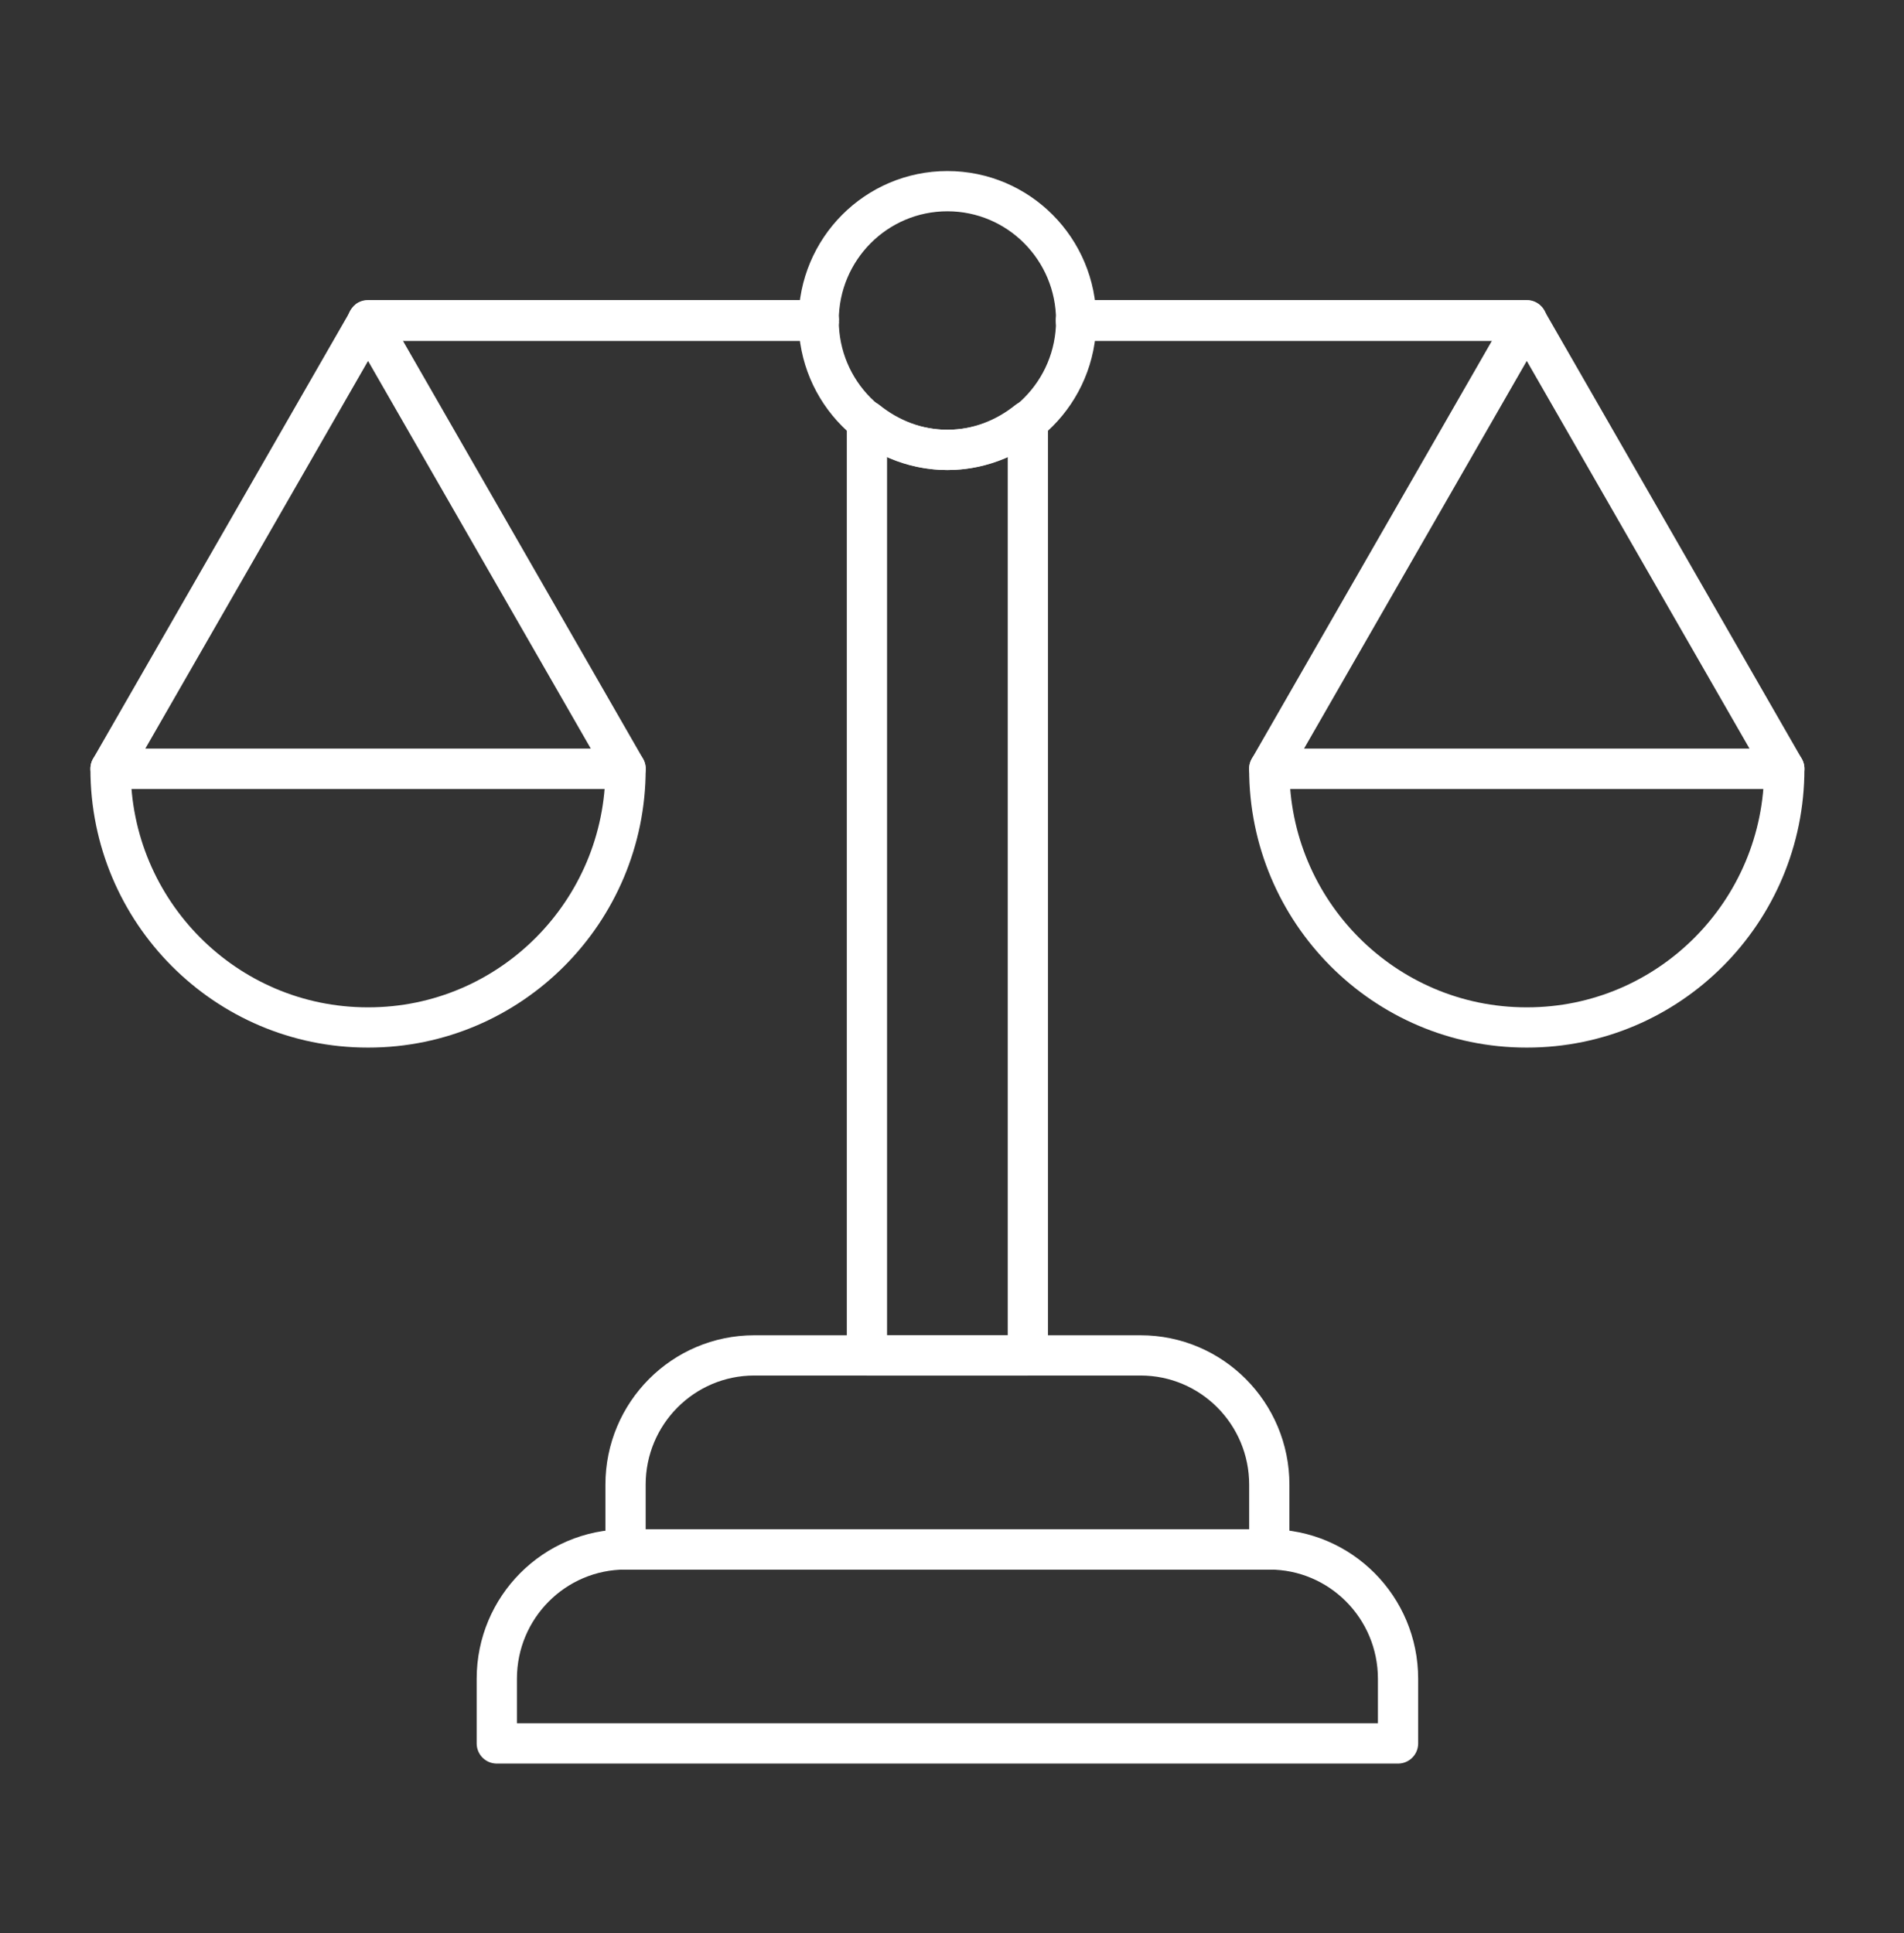 <svg width="65" height="66" viewBox="0 0 65 66" fill="none" xmlns="http://www.w3.org/2000/svg">
<rect x="0" y="0" width="65" height="66" fill="#333333" stroke="none"/>
<path d="M47.727 59.517H16.96V57.309C16.96 54.87 18.927 52.894 21.355 52.894H43.332C45.76 52.894 47.727 54.87 47.727 57.309V59.517Z" stroke="white" stroke-width="1.374" stroke-miterlimit="10" stroke-linecap="round" stroke-linejoin="round"/>
<path d="M43.332 52.893H21.355V50.685C21.355 48.246 23.322 46.27 25.751 46.27H38.937C41.365 46.27 43.332 48.246 43.332 50.685V52.893Z" stroke="white" stroke-width="1.374" stroke-miterlimit="10" stroke-linecap="round" stroke-linejoin="round"/>
<path d="M32.343 15.358C34.771 15.358 36.739 13.381 36.739 10.942C36.739 8.503 34.771 6.526 32.343 6.526C29.916 6.526 27.948 8.503 27.948 10.942C27.948 13.381 29.916 15.358 32.343 15.358Z" stroke="white" stroke-width="1.374" stroke-miterlimit="10" stroke-linecap="round" stroke-linejoin="round"/>
<path d="M29.596 14.364V46.27H35.09V14.364C34.332 14.972 33.387 15.358 32.343 15.358C31.299 15.358 30.354 14.972 29.596 14.364Z" stroke="white" stroke-width="1.374" stroke-miterlimit="10" stroke-linecap="round" stroke-linejoin="round"/>
<path d="M52.123 10.953H36.739C36.728 10.953 36.728 10.953 36.728 10.942C36.728 10.931 36.728 10.931 36.739 10.931H52.123C52.133 10.931 52.133 10.931 52.123 10.953ZM52.123 10.953C52.133 10.953 52.133 10.953 52.123 10.953Z" stroke="white" stroke-width="1.374" stroke-miterlimit="10" stroke-linecap="round" stroke-linejoin="round"/>
<path d="M27.949 10.953H12.565C12.554 10.953 12.554 10.953 12.554 10.942C12.554 10.931 12.554 10.931 12.565 10.931H27.949C27.96 10.931 27.96 10.931 27.949 10.953ZM27.949 10.953C27.96 10.953 27.96 10.953 27.949 10.953Z" stroke="white" stroke-width="1.374" stroke-miterlimit="10" stroke-linecap="round" stroke-linejoin="round"/>
<path d="M60.913 26.243L52.122 10.942L43.331 26.243H60.913Z" stroke="white" stroke-width="1.374" stroke-miterlimit="10" stroke-linecap="round" stroke-linejoin="round"/>
<path d="M52.133 35.075H52.111C47.265 35.075 43.331 31.123 43.331 26.254V26.243H60.913V26.254C60.913 31.123 56.979 35.075 52.133 35.075Z" stroke="white" stroke-width="1.374" stroke-miterlimit="10" stroke-linecap="round" stroke-linejoin="round"/>
<path d="M21.356 26.243L12.565 10.942L3.774 26.243H21.356Z" stroke="white" stroke-width="1.374" stroke-miterlimit="10" stroke-linecap="round" stroke-linejoin="round"/>
<path d="M12.576 35.075H12.554C7.708 35.075 3.774 31.123 3.774 26.254V26.243H21.356V26.254C21.356 31.123 17.422 35.075 12.576 35.075Z" stroke="white" stroke-width="1.374" stroke-miterlimit="10" stroke-linecap="round" stroke-linejoin="round"/>
</svg>
